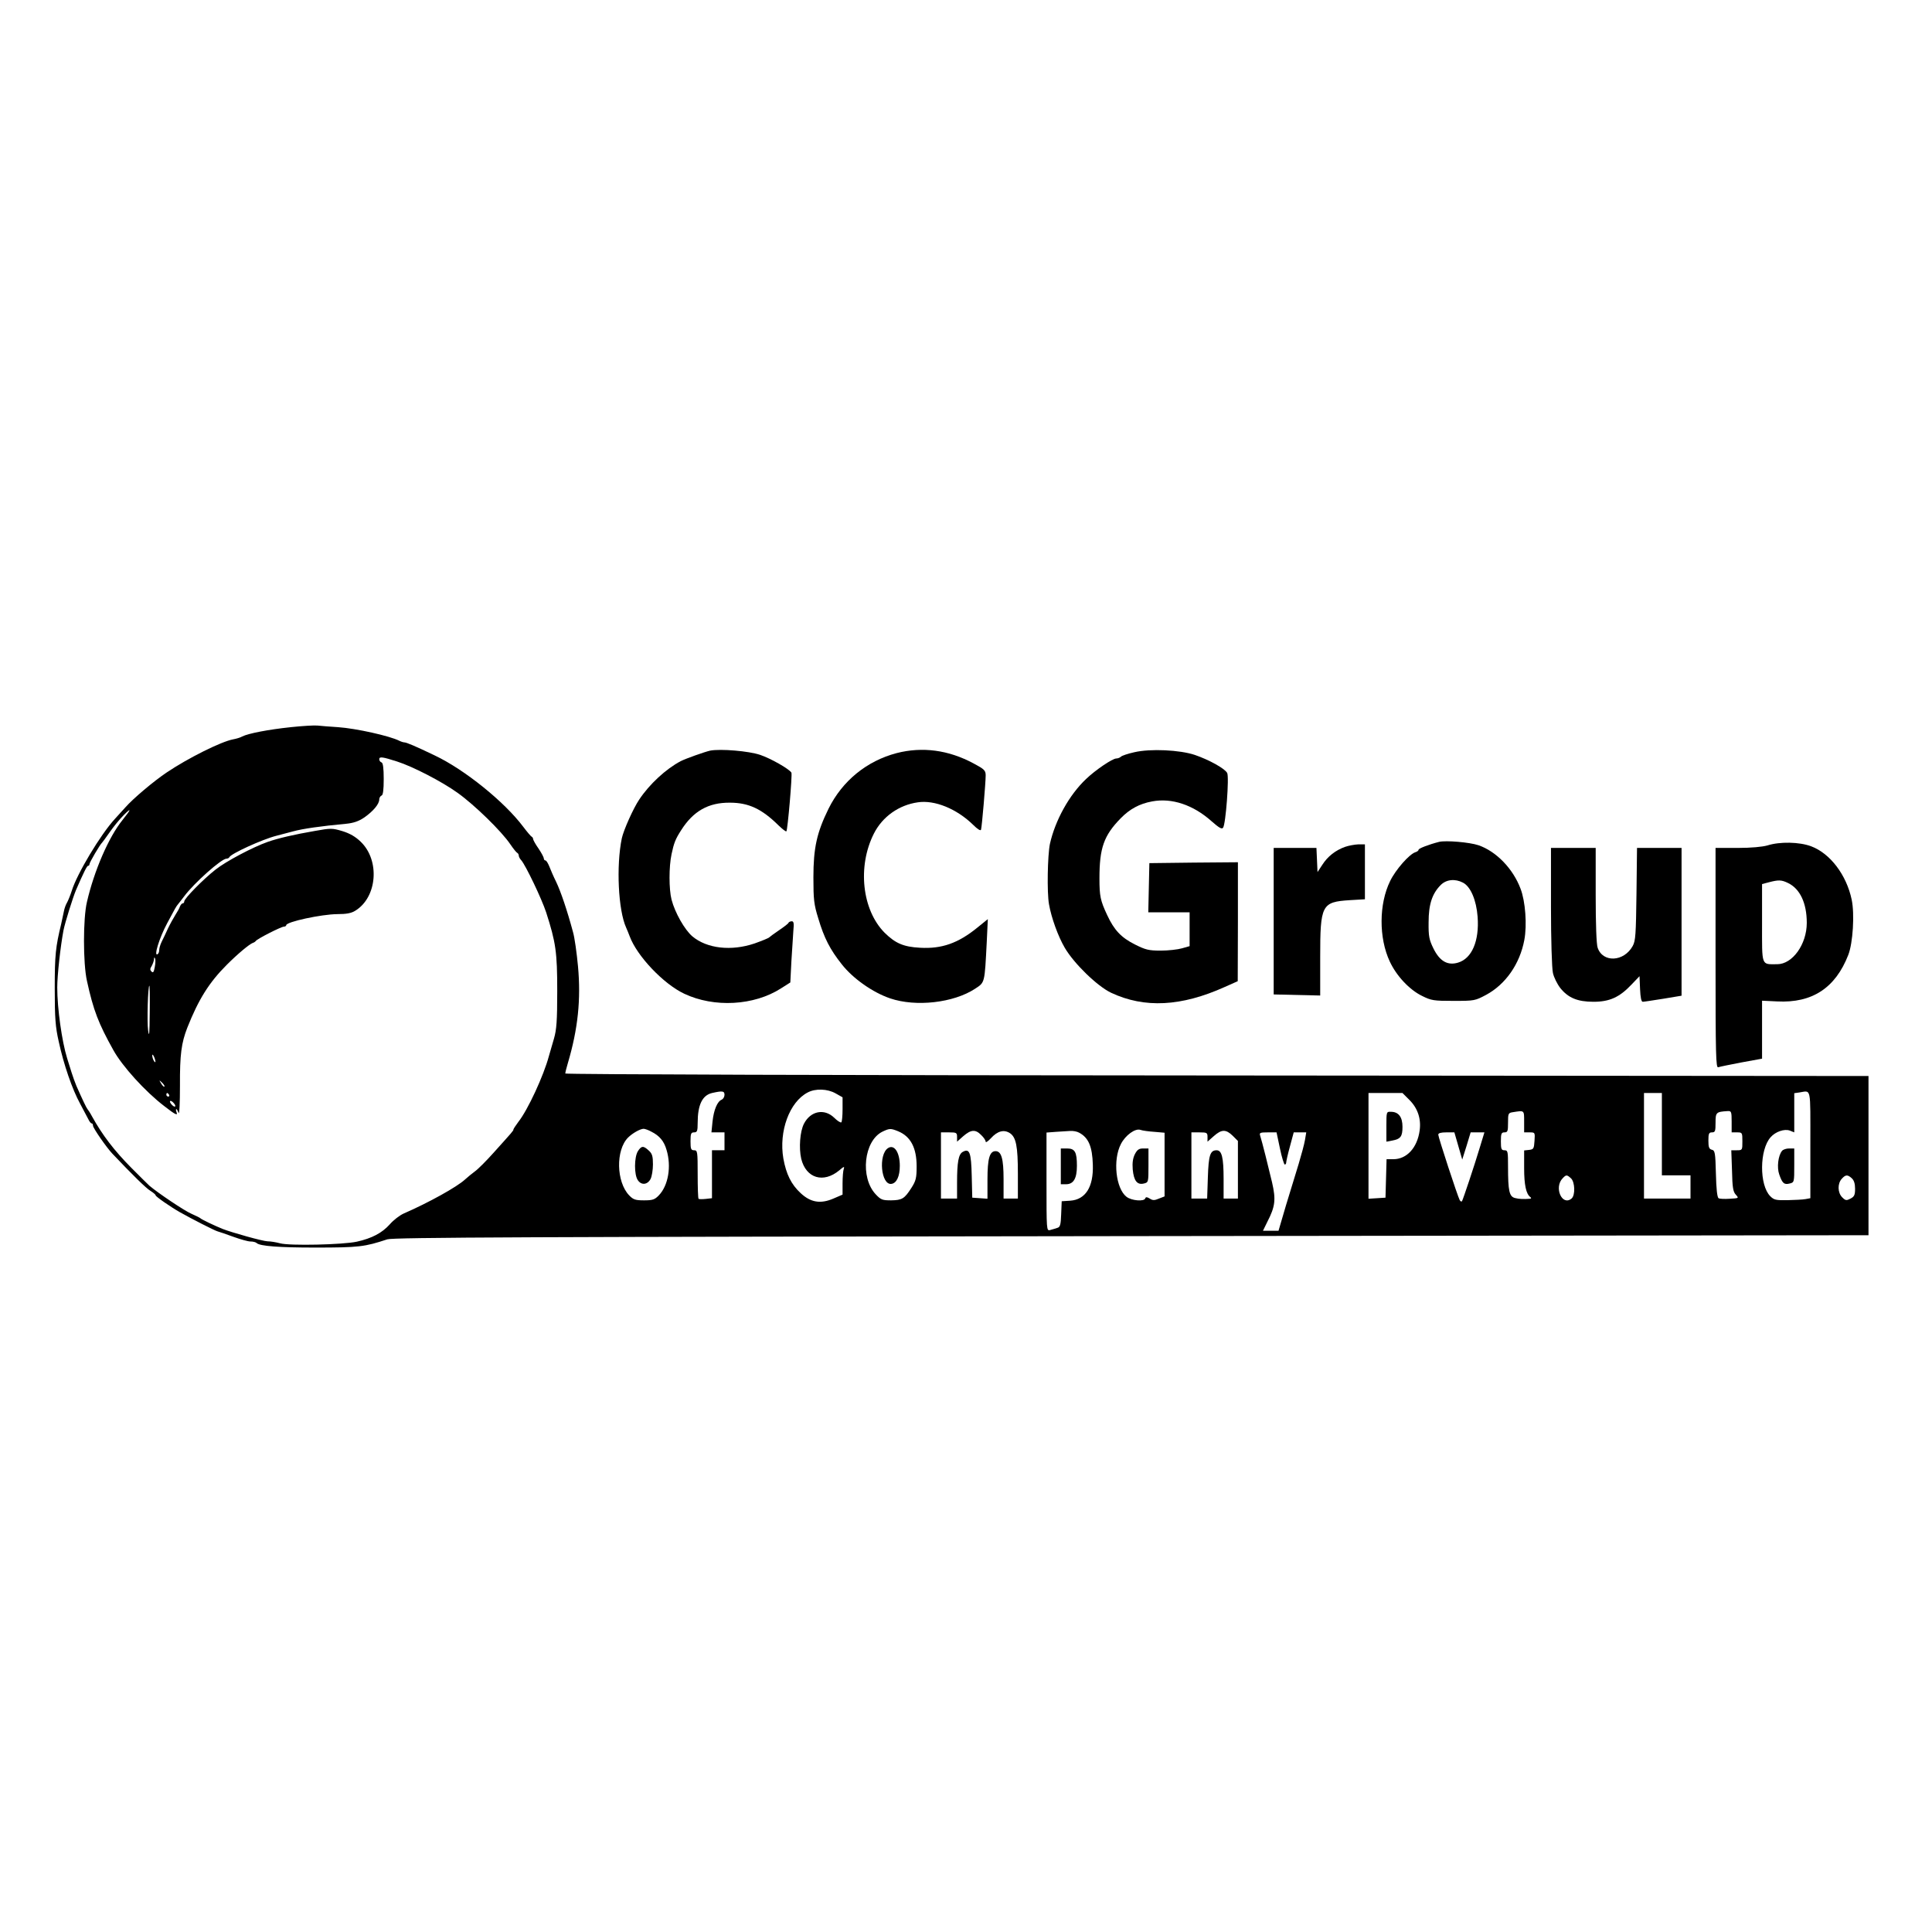 <?xml version="1.0" standalone="no"?>
<!DOCTYPE svg PUBLIC "-//W3C//DTD SVG 20010904//EN"
 "http://www.w3.org/TR/2001/REC-SVG-20010904/DTD/svg10.dtd">
<svg version="1.0" xmlns="http://www.w3.org/2000/svg"
 width="1080pt" height="1080pt" viewBox="0 0 1080 1080"
 preserveAspectRatio="xMidYMid meet">
<g transform="translate(0,1080) scale(0.1,-0.1)"
fill="#000000" stroke="none">
<path d="M1625 6735 c-124 -13 -238 -35 -271 -52 -10 -6 -34 -13 -51 -16 -68
-13 -252 -105 -371 -185 -73 -49 -188 -146 -231 -195 -9 -10 -35 -39 -59 -65
-80 -87 -212 -307 -241 -402 -8 -25 -20 -54 -26 -65 -7 -11 -15 -33 -18 -50
-3 -16 -10 -48 -15 -70 -31 -128 -36 -172 -36 -360 0 -168 4 -216 22 -296 28
-130 76 -269 120 -349 19 -36 40 -75 46 -87 6 -13 14 -23 19 -23 4 0 7 -6 7
-13 0 -13 75 -121 108 -156 112 -118 189 -194 213 -208 16 -10 29 -21 29 -25
0 -7 84 -65 135 -94 69 -39 193 -102 210 -107 11 -3 52 -17 90 -31 39 -14 81
-26 95 -26 15 0 30 -4 35 -9 18 -17 127 -25 325 -25 247 0 278 4 405 46 33 11
787 14 4160 18 l4120 5 0 445 0 445 -3642 3 c-2101 1 -3643 6 -3643 11 0 5 6
31 14 57 57 192 74 358 57 542 -7 75 -19 162 -28 192 -33 123 -69 228 -94 280
-15 30 -32 70 -39 88 -7 17 -16 32 -21 32 -5 0 -9 5 -9 11 0 6 -13 31 -30 56
-17 24 -30 48 -30 53 0 4 -3 10 -7 12 -5 2 -26 27 -48 56 -105 140 -328 320
-495 399 -106 51 -158 73 -170 73 -5 0 -18 4 -28 9 -53 27 -241 69 -342 76
-47 3 -98 7 -115 9 -16 2 -84 -2 -150 -9z m595 -192 c88 -28 252 -113 338
-175 94 -67 246 -215 295 -288 17 -25 34 -46 39 -48 4 -2 8 -9 8 -15 0 -6 6
-18 14 -26 25 -29 114 -215 139 -291 54 -168 62 -222 62 -440 0 -168 -4 -216
-18 -265 -10 -33 -23 -78 -29 -100 -29 -108 -117 -299 -170 -366 -15 -20 -28
-40 -28 -43 0 -7 -3 -10 -110 -129 -41 -46 -88 -93 -105 -105 -16 -12 -41 -32
-55 -45 -45 -42 -204 -130 -344 -191 -22 -10 -56 -36 -77 -60 -43 -48 -99 -78
-184 -97 -77 -17 -377 -24 -430 -9 -22 6 -53 11 -70 11 -27 1 -196 48 -250 69
-45 18 -120 54 -125 60 -3 3 -25 14 -50 25 -38 16 -187 116 -235 157 -8 7 -54
53 -102 101 -95 96 -161 182 -219 287 -10 19 -22 37 -25 40 -5 5 -29 55 -62
130 -8 19 -20 53 -27 75 -7 22 -18 58 -25 80 -29 94 -55 278 -55 395 0 68 18
230 35 320 8 41 52 182 70 225 42 97 61 135 67 135 5 0 8 4 8 9 0 10 60 112
71 121 3 3 22 29 43 59 20 29 55 72 78 95 45 45 42 33 -8 -29 -76 -94 -158
-283 -198 -457 -22 -92 -22 -343 0 -441 36 -165 65 -239 147 -386 50 -91 179
-233 285 -314 64 -50 78 -56 68 -32 -3 8 -3 15 0 15 2 0 8 -9 12 -21 5 -12 8
57 8 152 -1 174 8 239 41 324 63 159 122 253 221 352 62 62 126 115 145 122 7
2 14 7 17 11 8 12 142 80 157 80 7 0 13 4 13 8 0 19 196 61 285 62 51 0 79 5
101 19 123 75 139 282 30 386 -29 28 -60 46 -102 59 -57 17 -64 17 -154 1
-116 -20 -206 -41 -263 -61 -85 -30 -234 -109 -292 -155 -69 -54 -175 -162
-175 -178 0 -6 -4 -11 -9 -11 -5 0 -11 -8 -15 -17 -3 -10 -15 -31 -26 -48 -10
-16 -29 -50 -41 -75 -11 -25 -27 -58 -35 -74 -8 -16 -14 -37 -14 -47 0 -10 -4
-20 -9 -23 -23 -15 9 90 54 174 43 81 51 95 60 105 6 7 21 27 35 45 55 74 208
210 236 210 7 0 14 4 16 8 7 19 184 100 263 120 22 6 65 17 95 25 51 14 153
29 294 42 42 4 71 14 102 35 50 35 84 75 84 101 0 9 6 19 13 22 8 2 12 30 12
92 0 62 -4 90 -12 93 -7 2 -13 10 -13 18 0 16 19 13 100 -13z m-1355 -1150
c-5 -27 -9 -33 -18 -24 -9 9 -9 16 1 31 6 11 12 28 13 37 0 12 2 13 6 5 3 -7
2 -29 -2 -49z m-28 -255 c-1 -119 -3 -141 -9 -98 -7 49 -1 250 7 250 2 0 3
-69 2 -152z m32 -273 c0 -5 -4 -3 -9 5 -5 8 -9 22 -9 30 0 16 17 -16 18 -35z
m50 -139 c-3 -3 -11 5 -18 17 -13 21 -12 21 5 5 10 -10 16 -20 13 -22z m3752
-38 l39 -22 0 -66 c0 -37 -3 -70 -7 -74 -4 -3 -22 8 -40 26 -55 53 -132 38
-169 -34 -22 -43 -29 -135 -15 -196 27 -109 124 -138 213 -64 24 21 30 23 25
9 -4 -10 -7 -47 -7 -82 l0 -63 -51 -22 c-72 -31 -127 -22 -183 30 -53 49 -81
106 -97 194 -26 152 34 316 136 369 43 23 110 21 156 -5z m-621 -8 c0 -11 -7
-23 -15 -27 -25 -9 -45 -57 -52 -123 l-6 -60 37 0 36 0 0 -50 0 -50 -35 0 -35
0 0 -134 0 -134 -35 -4 c-20 -2 -38 -2 -40 1 -3 2 -5 64 -5 138 0 126 -1 133
-20 133 -17 0 -20 7 -20 50 0 43 3 50 20 50 17 0 20 7 20 53 0 101 26 154 80
167 58 13 70 12 70 -10z m6070 -279 l0 -299 -27 -5 c-16 -3 -61 -5 -101 -6
-64 -1 -75 1 -96 22 -62 62 -61 260 2 330 27 31 77 48 107 37 l25 -10 0 110 0
109 28 4 c68 10 62 39 62 -292z m-9175 279 c3 -5 1 -10 -4 -10 -6 0 -11 5 -11
10 0 6 2 10 4 10 3 0 8 -4 11 -10z m6934 -29 c46 -46 66 -105 57 -170 -13 -97
-72 -161 -147 -161 l-38 0 -3 -107 -3 -108 -47 -3 -48 -3 0 295 0 296 95 0 95
0 39 -39z m1411 -191 l0 -230 80 0 80 0 0 -65 0 -65 -130 0 -130 0 0 295 0
295 50 0 50 0 0 -230z m-8310 158 c0 -6 -7 -5 -15 2 -8 7 -15 17 -15 22 0 6 7
5 15 -2 8 -7 15 -17 15 -22z m7540 -88 l0 -60 31 0 c30 0 30 -1 27 -47 -3 -44
-5 -48 -30 -51 l-28 -3 0 -99 c0 -94 11 -145 35 -162 6 -5 5 -8 -2 -9 -36 -3
-61 -2 -84 4 -32 8 -39 39 -39 175 0 85 -1 92 -20 92 -17 0 -20 7 -20 50 0 43
3 50 20 50 18 0 20 7 20 54 0 52 1 55 28 59 64 10 62 12 62 -53z m1160 0 l0
-60 30 0 c29 0 30 -1 30 -50 0 -49 0 -50 -31 -50 l-31 0 4 -114 c2 -93 6 -118
21 -134 18 -20 18 -20 -33 -23 -29 -2 -57 -1 -63 3 -8 5 -13 53 -15 137 -3
117 -5 130 -23 134 -15 4 -19 14 -19 51 0 39 3 46 20 46 18 0 20 7 20 54 0 58
3 61 68 65 20 1 22 -3 22 -59z m-6039 -56 c46 -23 71 -53 85 -102 28 -92 10
-199 -43 -254 -23 -24 -35 -28 -83 -28 -48 0 -60 4 -83 28 -72 75 -76 253 -6
323 24 24 68 49 87 49 7 0 27 -7 43 -16z m1380 2 c70 -29 103 -93 103 -196 0
-65 -4 -81 -29 -120 -39 -61 -52 -69 -114 -70 -48 0 -57 3 -86 34 -88 94 -66
299 38 350 40 19 46 19 88 2z m1432 -3 l57 -5 0 -178 0 -178 -31 -12 c-26 -11
-35 -11 -52 0 -15 9 -22 10 -25 1 -6 -19 -77 -13 -105 9 -60 47 -77 207 -31
295 25 49 80 89 109 79 11 -4 46 -9 78 -11z m-968 -18 c14 -13 25 -30 25 -37
0 -7 13 2 29 19 37 41 73 50 106 29 35 -23 45 -73 45 -228 l0 -138 -40 0 -40
0 0 108 c0 115 -12 157 -45 157 -33 0 -45 -42 -45 -158 l0 -108 -42 3 -43 3
-3 122 c-3 131 -12 155 -50 134 -24 -13 -32 -57 -32 -173 l0 -88 -45 0 -45 0
0 185 0 185 45 0 c42 0 45 -2 45 -26 l0 -26 35 31 c43 37 68 39 100 6z m548
13 c52 -28 73 -77 76 -179 4 -125 -41 -195 -127 -201 l-47 -3 -3 -72 c-2 -61
-6 -73 -22 -77 -11 -4 -29 -9 -40 -12 -20 -5 -20 -1 -20 270 l0 275 53 4 c28
2 65 4 80 5 16 1 38 -3 50 -10z m858 -17 l29 -29 0 -161 0 -161 -40 0 -40 0 0
109 c0 121 -10 161 -39 161 -36 0 -45 -27 -49 -151 l-4 -119 -44 0 -44 0 0
185 0 185 45 0 c42 0 45 -2 45 -26 l0 -26 35 31 c44 39 68 39 106 2z m264 -71
c10 -49 23 -90 27 -90 4 0 8 5 8 12 0 6 9 47 21 90 l21 78 35 0 35 0 -7 -42
c-4 -24 -20 -83 -35 -133 -15 -49 -47 -154 -71 -232 l-42 -143 -44 0 -43 0 24
49 c45 87 49 125 27 221 -20 85 -56 229 -67 263 -5 15 2 17 43 17 l49 0 19
-90z m997 14 l22 -76 24 76 23 76 38 0 39 0 -25 -82 c-33 -110 -94 -291 -100
-302 -3 -5 -9 -2 -13 5 -12 22 -120 352 -120 366 0 9 15 13 45 13 l45 0 22
-76z m630 -181 c22 -20 25 -95 3 -113 -53 -44 -100 63 -49 114 19 20 23 20 46
-1z m1570 0 c12 -11 18 -30 18 -58 0 -34 -4 -44 -25 -55 -23 -12 -28 -12 -47
7 -26 26 -27 77 -2 104 21 23 32 24 56 2z"/>
<path d="M9962 4367 c-22 -26 -30 -93 -16 -132 17 -49 27 -59 58 -51 26 6 26
8 26 101 l0 95 -29 0 c-16 0 -33 -6 -39 -13z"/>
<path d="M7750 4502 l0 -84 32 6 c48 9 58 23 58 77 0 55 -22 84 -65 84 -25 1
-25 0 -25 -83z"/>
<path d="M3566 4365 c-21 -33 -22 -133 0 -163 20 -29 54 -25 71 8 7 14 13 50
13 81 0 45 -4 60 -23 77 -30 28 -41 28 -61 -3z"/>
<path d="M4964 4382 c-55 -36 -39 -208 19 -200 29 4 47 42 47 101 0 75 -31
122 -66 99z"/>
<path d="M6344 4348 c-11 -22 -15 -48 -12 -85 6 -64 25 -88 62 -79 26 6 26 8
26 101 l0 95 -30 0 c-23 0 -33 -7 -46 -32z"/>
<path d="M5930 4280 l0 -100 29 0 c42 0 61 32 61 103 0 77 -11 97 -55 97 l-35
0 0 -100z"/>
<path d="M3970 6604 c-31 -7 -138 -45 -165 -59 -83 -44 -175 -129 -232 -215
-33 -49 -87 -170 -97 -216 -32 -154 -20 -402 24 -499 5 -11 14 -33 20 -49 40
-109 188 -266 305 -321 167 -79 390 -67 541 30 l52 33 6 119 c4 65 9 142 11
171 4 41 2 52 -9 52 -8 0 -16 -4 -18 -8 -1 -5 -25 -23 -53 -42 -27 -18 -52
-37 -55 -40 -3 -4 -40 -19 -82 -34 -130 -44 -266 -29 -348 40 -43 37 -97 132
-116 205 -15 59 -15 184 0 254 13 62 22 85 53 133 68 108 153 156 273 155 104
0 178 -34 272 -127 22 -21 41 -36 44 -33 7 7 34 319 28 328 -13 21 -115 79
-174 99 -64 22 -223 35 -280 24z"/>
<path d="M5012 6590 c-167 -44 -303 -155 -380 -310 -66 -134 -85 -220 -85
-385 0 -123 3 -151 27 -228 33 -111 66 -175 132 -258 63 -80 173 -157 270
-190 144 -49 355 -25 475 54 55 36 53 29 65 261 l6 128 -58 -47 c-108 -88
-200 -120 -321 -113 -93 5 -138 25 -198 84 -126 127 -153 370 -60 554 48 95
140 160 246 175 94 14 217 -36 309 -126 25 -25 42 -35 44 -27 5 16 26 263 26
303 0 28 -7 35 -67 67 -141 76 -287 95 -431 58z"/>
<path d="M6341 6595 c-36 -8 -69 -19 -75 -25 -5 -5 -17 -10 -26 -10 -21 0
-116 -64 -168 -114 -95 -89 -174 -233 -203 -364 -13 -64 -17 -271 -5 -337 13
-75 51 -180 88 -243 52 -89 183 -216 260 -252 186 -87 391 -77 635 33 l72 32
1 333 0 332 -247 -2 -248 -3 -3 -137 -3 -138 116 0 115 0 0 -95 0 -94 -42 -12
c-24 -7 -78 -13 -120 -13 -67 0 -85 5 -143 34 -78 39 -117 81 -156 165 -38 81
-43 106 -43 205 0 169 24 239 119 336 50 51 104 81 175 94 110 21 230 -19 333
-111 41 -36 57 -46 64 -36 15 19 35 284 23 306 -13 25 -102 74 -181 101 -84
28 -248 36 -338 15z"/>
<path d="M8045 6094 c-59 -15 -115 -37 -115 -44 0 -5 -8 -11 -18 -14 -34 -11
-110 -97 -141 -161 -63 -128 -64 -318 -2 -450 37 -80 110 -158 180 -192 52
-26 65 -28 176 -28 118 0 121 1 183 34 109 59 188 173 213 306 16 84 6 217
-21 287 -42 112 -136 209 -235 243 -50 17 -183 28 -220 19z m133 -228 c43 -22
75 -98 82 -191 10 -135 -32 -233 -109 -256 -59 -18 -103 8 -138 79 -24 49 -28
68 -27 147 0 100 20 160 68 208 31 31 80 36 124 13z"/>
<path d="M9880 6074 c-28 -8 -90 -14 -167 -14 l-123 0 0 -616 c0 -546 2 -615
15 -610 8 3 67 15 130 27 l115 21 0 162 0 162 85 -4 c195 -10 325 75 397 260
26 66 36 229 19 309 -29 138 -120 258 -226 298 -66 25 -176 27 -245 5z m115
-210 c67 -32 105 -112 105 -223 0 -120 -80 -231 -165 -231 -91 0 -85 -16 -85
230 l0 218 38 10 c54 14 70 14 107 -4z"/>
<path d="M7519 6066 c-53 -19 -97 -53 -127 -100 l-27 -41 -3 68 -3 67 -119 0
-120 0 0 -409 0 -410 130 -3 130 -3 0 213 c0 294 8 310 165 320 l85 5 0 153 0
154 -37 0 c-21 -1 -54 -7 -74 -14z"/>
<path d="M8670 5733 c0 -186 5 -347 11 -372 5 -24 24 -62 41 -84 44 -55 96
-77 186 -77 89 0 145 25 212 96 l45 47 3 -72 c2 -47 7 -71 15 -71 7 0 58 8
115 17 l102 17 0 413 0 413 -124 0 -125 0 -3 -257 c-3 -226 -5 -262 -21 -291
-49 -89 -167 -95 -196 -10 -7 19 -11 132 -11 294 l0 264 -125 0 -125 0 0 -327z"/>
</g>
</svg>
